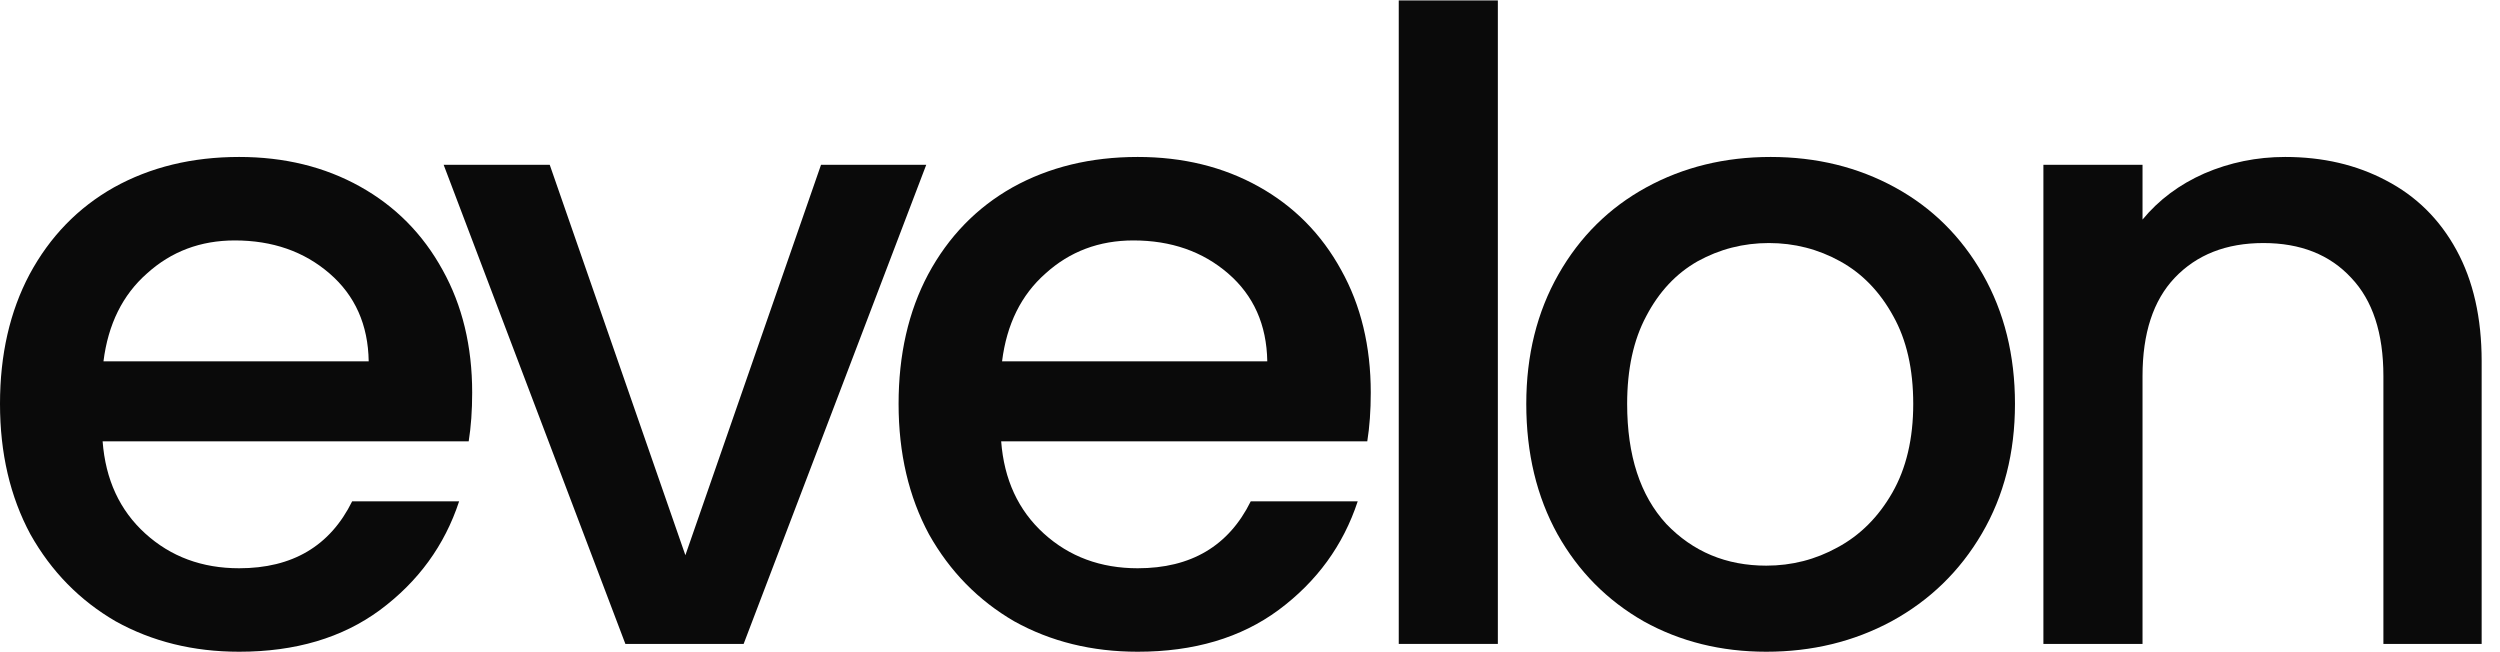 <svg width="92" height="24" viewBox="0 0 92 24" fill="none" xmlns="http://www.w3.org/2000/svg">
<path d="M17.376 14.448C17.376 15.109 17.333 15.707 17.248 16.24H3.776C3.883 17.648 4.405 18.779 5.344 19.632C6.283 20.485 7.435 20.912 8.8 20.912C10.763 20.912 12.149 20.091 12.96 18.448H16.896C16.363 20.069 15.392 21.403 13.984 22.448C12.597 23.472 10.869 23.984 8.8 23.984C7.115 23.984 5.6 23.611 4.256 22.864C2.933 22.096 1.888 21.029 1.12 19.664C0.373 18.277 0 16.677 0 14.864C0 13.051 0.363 11.461 1.088 10.096C1.835 8.709 2.869 7.643 4.192 6.896C5.536 6.149 7.072 5.776 8.8 5.776C10.464 5.776 11.947 6.139 13.248 6.864C14.549 7.589 15.563 8.613 16.288 9.936C17.013 11.237 17.376 12.741 17.376 14.448ZM13.568 13.296C13.547 11.952 13.067 10.875 12.128 10.064C11.189 9.253 10.027 8.848 8.64 8.848C7.381 8.848 6.304 9.253 5.408 10.064C4.512 10.853 3.979 11.931 3.808 13.296H13.568Z" fill="#0A0A0A"/>
<path d="M25.222 20.432L30.214 6.064H34.086L27.366 23.696H23.014L16.326 6.064H20.23L25.222 20.432Z" fill="#0A0A0A"/>
<path d="M50.444 14.448C50.444 15.109 50.401 15.707 50.316 16.24H36.843C36.95 17.648 37.473 18.779 38.411 19.632C39.35 20.485 40.502 20.912 41.867 20.912C43.83 20.912 45.217 20.091 46.028 18.448H49.964C49.43 20.069 48.459 21.403 47.051 22.448C45.665 23.472 43.937 23.984 41.867 23.984C40.182 23.984 38.667 23.611 37.324 22.864C36.001 22.096 34.956 21.029 34.188 19.664C33.441 18.277 33.068 16.677 33.068 14.864C33.068 13.051 33.43 11.461 34.156 10.096C34.902 8.709 35.937 7.643 37.26 6.896C38.603 6.149 40.139 5.776 41.867 5.776C43.532 5.776 45.014 6.139 46.316 6.864C47.617 7.589 48.63 8.613 49.355 9.936C50.081 11.237 50.444 12.741 50.444 14.448ZM46.636 13.296C46.614 11.952 46.134 10.875 45.196 10.064C44.257 9.253 43.094 8.848 41.708 8.848C40.449 8.848 39.371 9.253 38.475 10.064C37.58 10.853 37.046 11.931 36.876 13.296H46.636Z" fill="#0A0A0A"/>
<path d="M55.121 0.016V23.696H51.474V0.016H55.121Z" fill="#0A0A0A"/>
<path d="M64.999 23.984C63.335 23.984 61.831 23.611 60.487 22.864C59.143 22.096 58.087 21.029 57.319 19.664C56.551 18.277 56.167 16.677 56.167 14.864C56.167 13.072 56.562 11.483 57.351 10.096C58.14 8.709 59.218 7.643 60.583 6.896C61.948 6.149 63.474 5.776 65.159 5.776C66.844 5.776 68.37 6.149 69.735 6.896C71.1 7.643 72.178 8.709 72.967 10.096C73.756 11.483 74.151 13.072 74.151 14.864C74.151 16.656 73.746 18.245 72.935 19.632C72.124 21.019 71.015 22.096 69.607 22.864C68.22 23.611 66.684 23.984 64.999 23.984ZM64.999 20.816C65.938 20.816 66.812 20.592 67.623 20.144C68.455 19.696 69.127 19.024 69.639 18.128C70.151 17.232 70.407 16.144 70.407 14.864C70.407 13.584 70.162 12.507 69.671 11.632C69.18 10.736 68.53 10.064 67.719 9.616C66.908 9.168 66.034 8.944 65.095 8.944C64.156 8.944 63.282 9.168 62.471 9.616C61.682 10.064 61.052 10.736 60.583 11.632C60.114 12.507 59.879 13.584 59.879 14.864C59.879 16.763 60.359 18.235 61.319 19.28C62.3 20.304 63.527 20.816 64.999 20.816Z" fill="#0A0A0A"/>
<path d="M84.093 5.776C85.48 5.776 86.717 6.064 87.805 6.64C88.915 7.216 89.779 8.069 90.397 9.2C91.016 10.331 91.325 11.696 91.325 13.296V23.696H87.709V13.84C87.709 12.261 87.315 11.056 86.525 10.224C85.736 9.371 84.659 8.944 83.293 8.944C81.928 8.944 80.84 9.371 80.029 10.224C79.24 11.056 78.845 12.261 78.845 13.84V23.696H75.197V6.064H78.845V8.08C79.443 7.355 80.2 6.789 81.117 6.384C82.056 5.979 83.048 5.776 84.093 5.776Z" fill="#0A0A0A"/>
</svg>
